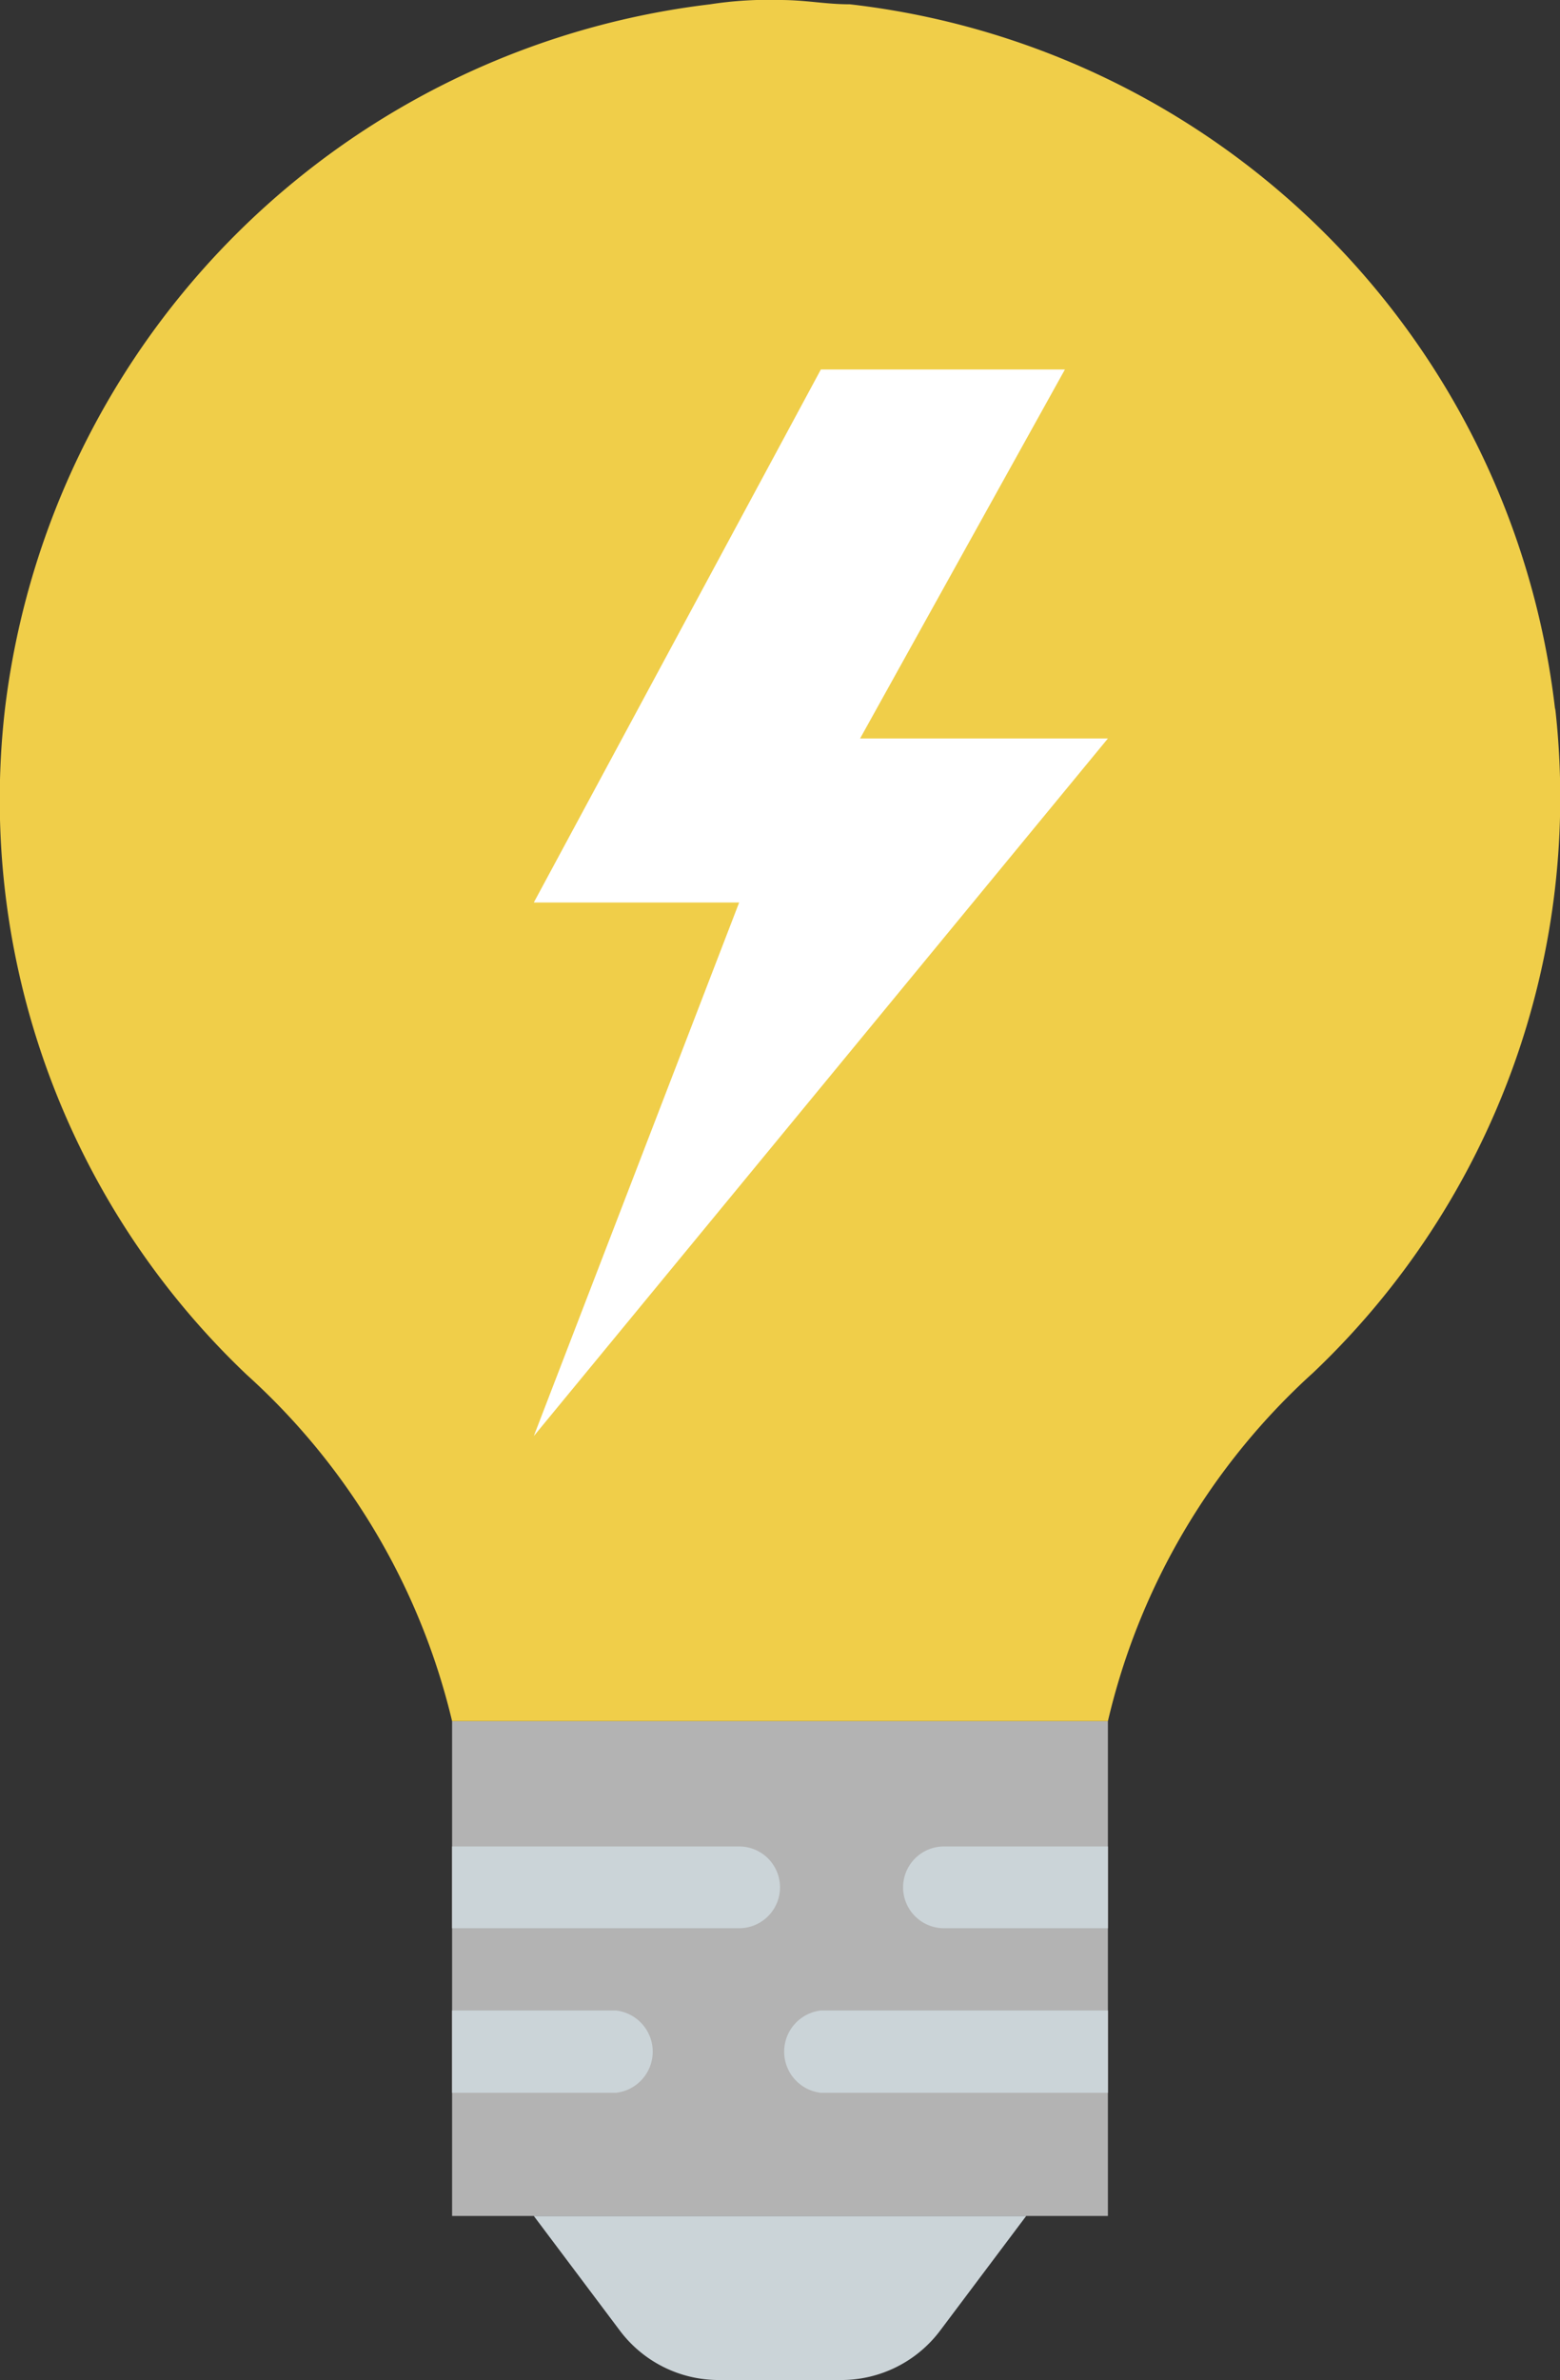 <svg xmlns="http://www.w3.org/2000/svg" viewBox="0 0 29.02 44.25"><rect x="0" y="0" width="29.02" height="44.25" fill="#333333" stroke="none"/><defs><style>.cls-1{fill:#b3b3b3;}.cls-2{fill:#cbd4d8;}.cls-3{fill:#f0ce49;}.cls-4{fill:#fff;}</style></defs><title>Asset 13</title><g id="Layer_2" data-name="Layer 2"><g id="Layer_1-2" data-name="Layer 1"><path class="cls-1" d="M8.41,32V41.2h12.2V32Z"/><path class="cls-2" d="M15.65,44.25H13.37a2.3,2.3,0,0,1-1.84-.92L9.93,41.2h9.16l-1.6,2.13a2.3,2.3,0,0,1-1.84.92"/><path class="cls-3" d="M28.93,13.2A14.91,14.91,0,0,0,15.81.08C15.35.08,15,0,14.51,0a7.1,7.1,0,0,0-1.3.08A15,15,0,0,0,.09,13.2a14.74,14.74,0,0,0,4.5,12.36A12.61,12.61,0,0,1,8.41,32h12.2a12.61,12.61,0,0,1,3.82-6.48,14.74,14.74,0,0,0,4.5-12.36"/><path class="cls-4" d="M20.61,13.73H16l3.81-6.86H15.27L9.93,16.78h3.82L9.93,26.7Z"/><path class="cls-2" d="M13.75,35.85a.76.76,0,0,0,0-1.52H8.41v1.52Z"/><path class="cls-2" d="M11.46,38.91a.77.77,0,0,0,0-1.53H8.41v1.53Z"/><path class="cls-2" d="M20.61,34.33H17.56a.76.76,0,0,0,0,1.52h3.05V34.33Z"/><path class="cls-2" d="M15.27,37.38a.77.77,0,0,0,0,1.53h5.34V37.38Z"/></g></g></svg>